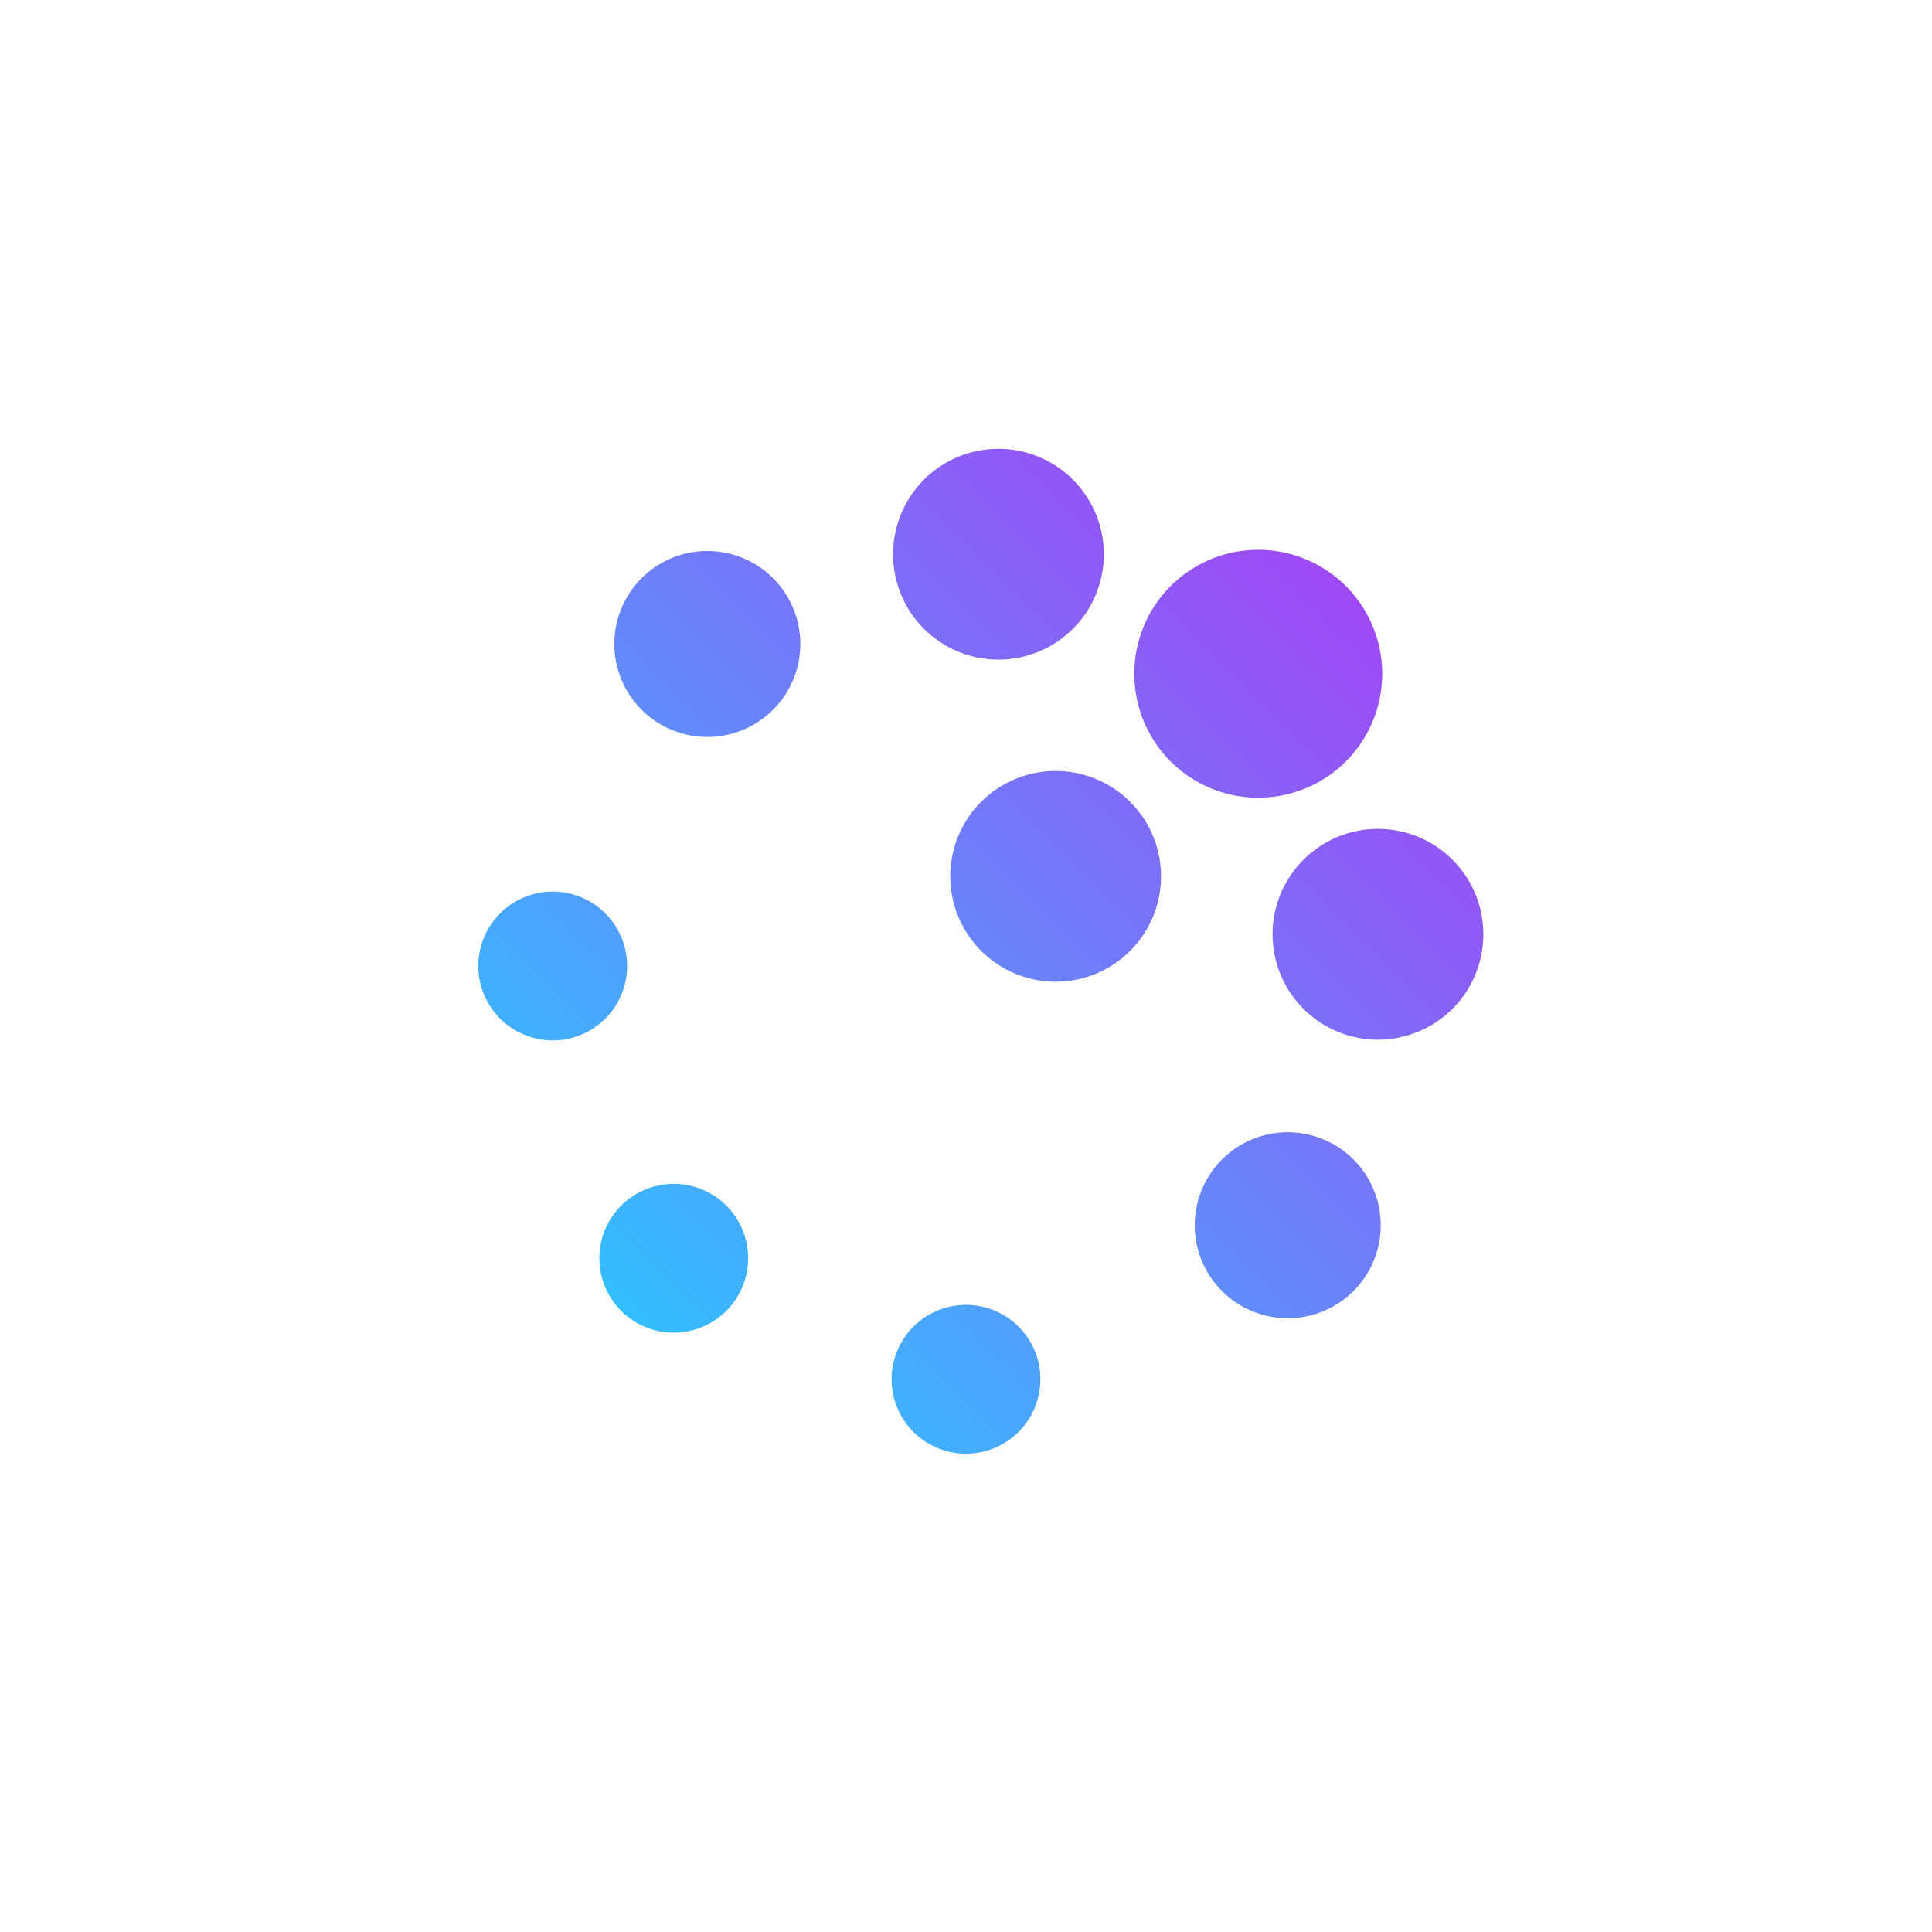 <svg xmlns="http://www.w3.org/2000/svg" data-name="Layer 1" viewBox="0 0 1055.531 1055.531"><defs><linearGradient id="a" x1="339.401" x2="735.37" y1="716.21" y2="320.242" gradientUnits="userSpaceOnUse"><stop offset="0" stop-color="#33beff"/><stop offset="1" stop-color="#9f49f5"/></linearGradient></defs><path fill="none" d="M723.675 546.493l.003-.002"/><path fill="url(#a)" d="M694.16 619.48a50.805 50.805 0 1 1-40.548 59.314 50.805 50.805 0 0 1 40.548-59.315zM545.492 245.223a57.579 57.579 0 1 0 57.58 57.58 57.579 57.579 0 0 0-57.58-57.58zM422.362 315.9a50.805 50.805 0 1 1-71.849 0 50.805 50.805 0 0 1 71.85 0zm-91.657 183.126a40.644 40.644 0 1 1-57.48 0 40.644 40.644 0 0 1 57.48 0zM396.84 658.69a40.644 40.644 0 1 1-57.479 0 40.644 40.644 0 0 1 57.48 0zm159.665 66.135a40.644 40.644 0 1 1-57.48 0 40.644 40.644 0 0 1 57.48 0zm42.267-299.22a57.564 57.564 0 1 1-75.21 31.153 57.564 57.564 0 0 1 75.21-31.154zm26.091-83.421a67.722 67.722 0 1 1 36.651 88.483 67.722 67.722 0 0 1-36.651-88.483zm185.552 168.254a57.579 57.579 0 1 1-57.58-57.579 57.579 57.579 0 0 1 57.58 57.58z"/></svg>